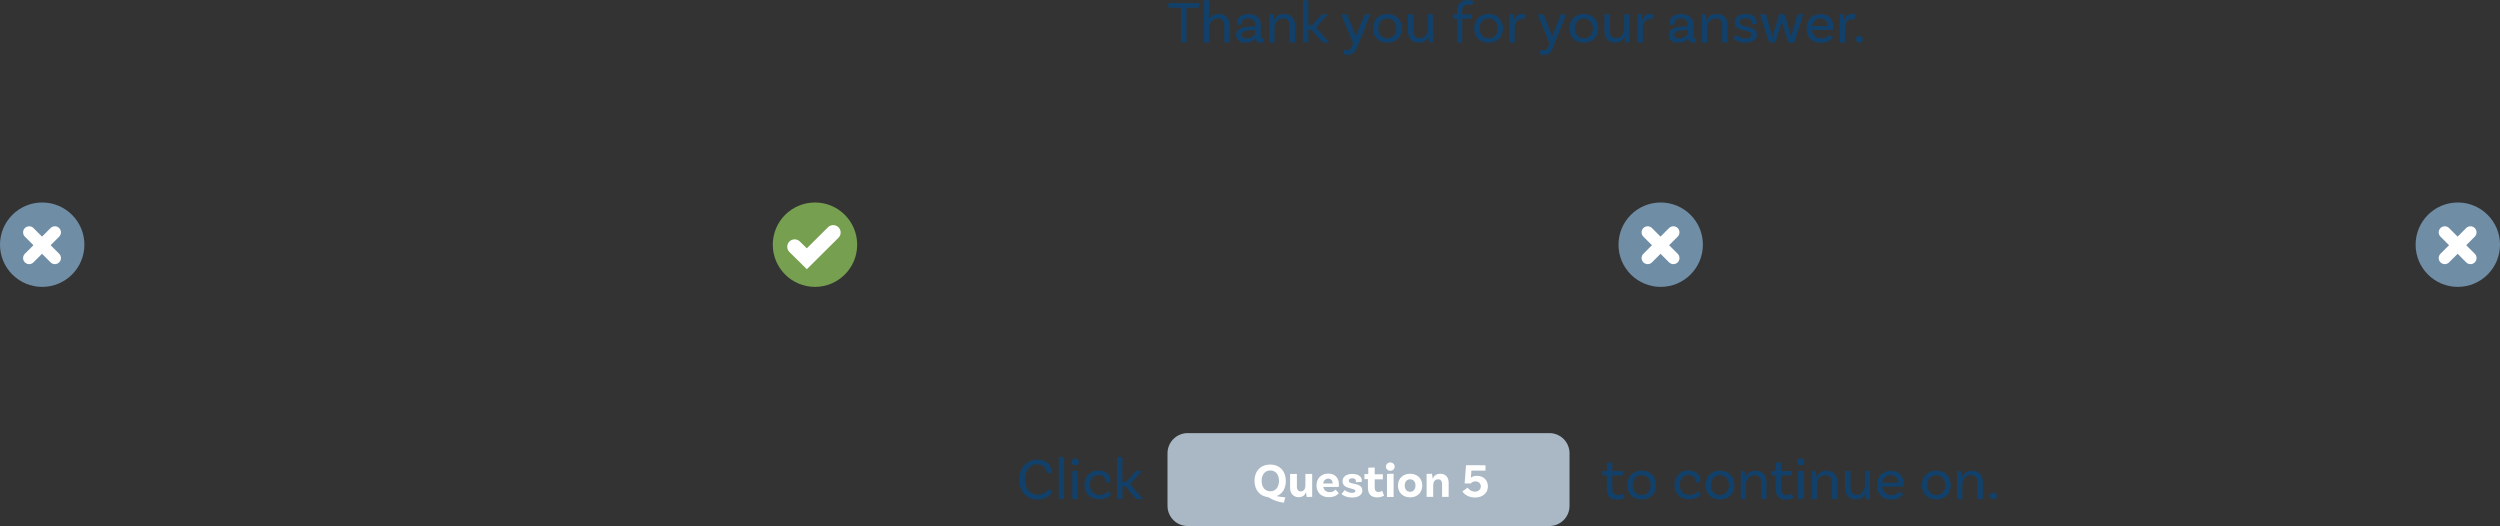 <!-- Generator: Adobe Illustrator 24.0.1, SVG Export Plug-In  -->
<svg version="1.1" xmlns="http://www.w3.org/2000/svg" xmlns:xlink="http://www.w3.org/1999/xlink" x="0px" y="0px"
	 width="1439.6px" height="302.9px" viewBox="0 0 1439.6 302.9" style="enable-background:new 0 0 1439.6 302.9;"
	 xml:space="preserve">
<rect x="0" y="0" width="1439.6" height="302.9" fill="#333333" stroke="none"/>
<style type="text/css">
	.st0{fill:#11416B;}
	.st1{fill:#A9B8C4;}
	.st2{fill:#FFFFFF;}
	.st3{fill:#769F4F;}
	.st4{fill:none;stroke:#FFFFFF;stroke-width:8.546;stroke-linecap:round;stroke-miterlimit:10;}
	.st5{fill:#708DA6;}
	.st6{fill:none;stroke:#FFFFFF;stroke-width:7;stroke-linecap:round;stroke-miterlimit:10;}
</style>
<defs>
</defs>
<g>
	<g>
		<path class="st0" d="M680.1,4.4h-7.3V1.8h17.7v2.6h-7.3v20h-3.1V4.4z"/>
		<path class="st0" d="M708.1,14.5v9.9H705v-9.9c0-2.4-1.3-3.9-3.8-3.9c-3.4,0-4.9,3-4.9,5.4v8.4h-3.1V0.2h3v10.9h0.1
			c1-1.7,2.7-3.1,5.4-3.1C705.6,8,708.1,10.6,708.1,14.5z"/>
		<path class="st0" d="M727.5,24.4c0,0-0.8,0.2-1.6,0.2c-1.7,0-2.9-0.8-2.9-2.7v0h-0.1c-0.4,0.8-1.9,2.7-5.6,2.7
			c-3.6,0-5.5-1.9-5.5-4.5c0-3.5,3.4-4.9,10.5-4.9h0.5v-1c0-2.2-1.3-3.6-4-3.6c-2.3,0-3.7,0.9-3.7,2.6c0,0.4,0.1,0.6,0.2,0.8
			l-2.8,0.5c0,0-0.2-0.6-0.2-1.4c0-3,2.5-5,6.7-5c4.4,0,7,2.4,7,6.1v6.6c0,0.9,0.2,1.2,1,1.2c0.2,0,0.4,0,0.6-0.1L727.5,24.4z
			 M722.8,18.8v-1.5h-0.5c-5.5,0-7.4,1-7.4,2.8c0,1.3,1,2,3,2C721,22.1,722.8,20.3,722.8,18.8z"/>
		<path class="st0" d="M745.7,14.5v9.9h-3.1v-9.9c0-2.4-1.3-3.9-3.8-3.9c-3.4,0-4.9,3.1-4.9,5.4v8.5h-3V8.2l2.1-0.1
			c0.3,1.2,0.4,3.1,0.4,3.8h0.1c0.9-2,2.7-3.9,5.8-3.9C743.3,8,745.7,10.6,745.7,14.5z"/>
		<path class="st0" d="M755.1,17h-1.7v7.4h-3V0.2h3v14.3h2.2l5.6-6.3h3.5l-6.9,7.6l7.5,8.6h-3.8L755.1,17z"/>
		<path class="st0" d="M776,31.6c-1.5,0-2.5-0.5-2.5-0.5l0.5-2.5c0,0,0.8,0.4,1.7,0.4c1.7,0,2.4-1.1,2.9-2.5l0.6-1.6l-6.9-16.6h3.4
			l4.5,11.3c0.3,0.8,0.4,1.1,0.5,1.8h0c0.1-0.8,0.3-1.1,0.5-1.8L786,8.2h3.1l-7.7,19.1C780.5,29.7,779,31.6,776,31.6z"/>
		<path class="st0" d="M807.2,16.4c0,4.9-3.3,8.2-8.3,8.2c-5,0-8.3-3.3-8.3-8.2s3.3-8.4,8.3-8.4C803.8,8,807.2,11.5,807.2,16.4z
			 M804.1,16.4c0-3.4-2.1-5.8-5.2-5.8s-5.2,2.5-5.2,5.8s2.1,5.7,5.2,5.7S804.1,19.8,804.1,16.4z"/>
		<path class="st0" d="M825.1,8.2v16.2l-2.2,0.1c-0.3-1.2-0.4-3.1-0.4-3.4h0c-0.9,2-2.6,3.5-5.4,3.5c-3.9,0-6.3-2.6-6.3-6.5V8.2h3.1
			v9.9c0,2.4,1.3,3.9,3.8,3.9c3,0,4.5-3.1,4.5-5.4V8.2H825.1z"/>
		<path class="st0" d="M842,6.2v2.1h5.5v2.4H842v13.8h-3V10.7h-2.4V8.2h2.4v-2c0-3.7,2.4-6.2,6-6.2c1.8,0,3.3,0.7,3.6,0.9l-1.1,2.4
			c-0.4-0.2-1.1-0.7-2.3-0.7C843.2,2.5,842,4,842,6.2z"/>
		<path class="st0" d="M865.5,16.4c0,4.9-3.3,8.2-8.3,8.2c-5,0-8.3-3.3-8.3-8.2s3.3-8.4,8.3-8.4C862.1,8,865.5,11.5,865.5,16.4z
			 M862.4,16.4c0-3.4-2.1-5.8-5.2-5.8s-5.2,2.5-5.2,5.8s2.1,5.7,5.2,5.7S862.4,19.8,862.4,16.4z"/>
		<path class="st0" d="M878.4,8.3l-0.8,3.1c-0.3-0.2-0.8-0.4-1.5-0.4c-1.8,0-3.9,1.6-3.9,5v8.5h-3V8.2l2.1-0.1
			c0.3,1.2,0.4,3.1,0.4,3.8h0.1c0.6-2.1,2-3.9,4.4-3.9C877,8,877.8,8.1,878.4,8.3z"/>
		<path class="st0" d="M889.1,31.6c-1.5,0-2.5-0.5-2.5-0.5l0.5-2.5c0,0,0.8,0.4,1.7,0.4c1.7,0,2.4-1.1,2.9-2.5l0.6-1.6l-6.9-16.6
			h3.4l4.5,11.3c0.3,0.8,0.4,1.1,0.5,1.8h0c0.1-0.8,0.3-1.1,0.5-1.8l4.5-11.3h3.1l-7.7,19.1C893.6,29.7,892.1,31.6,889.1,31.6z"/>
		<path class="st0" d="M920.3,16.4c0,4.9-3.3,8.2-8.3,8.2c-5,0-8.3-3.3-8.3-8.2s3.3-8.4,8.3-8.4C916.9,8,920.3,11.5,920.3,16.4z
			 M917.2,16.4c0-3.4-2.1-5.8-5.2-5.8s-5.2,2.5-5.2,5.8s2.1,5.7,5.2,5.7S917.2,19.8,917.2,16.4z"/>
		<path class="st0" d="M938.2,8.2v16.2l-2.2,0.1c-0.3-1.2-0.4-3.1-0.4-3.4h0c-0.9,2-2.6,3.5-5.4,3.5c-3.9,0-6.3-2.6-6.3-6.5V8.2h3.1
			v9.9c0,2.4,1.3,3.9,3.8,3.9c3,0,4.5-3.1,4.5-5.4V8.2H938.2z"/>
		<path class="st0" d="M952.2,8.3l-0.8,3.1c-0.3-0.2-0.8-0.4-1.5-0.4c-1.8,0-3.9,1.6-3.9,5v8.5h-3V8.2l2.1-0.1
			c0.3,1.2,0.4,3.1,0.4,3.8h0.1c0.6-2.1,2-3.9,4.4-3.9C950.8,8,951.6,8.1,952.2,8.3z"/>
		<path class="st0" d="M976.6,24.4c0,0-0.8,0.2-1.6,0.2c-1.7,0-2.9-0.8-2.9-2.7v0H972c-0.4,0.8-1.9,2.7-5.6,2.7
			c-3.6,0-5.5-1.9-5.5-4.5c0-3.5,3.4-4.9,10.5-4.9h0.5v-1c0-2.2-1.3-3.6-4-3.6c-2.3,0-3.7,0.9-3.7,2.6c0,0.4,0.1,0.6,0.2,0.8
			l-2.8,0.5c0,0-0.2-0.6-0.2-1.4c0-3,2.5-5,6.7-5c4.4,0,7,2.4,7,6.1v6.6c0,0.9,0.2,1.2,1,1.2c0.2,0,0.4,0,0.6-0.1L976.6,24.4z
			 M971.9,18.8v-1.5h-0.5c-5.5,0-7.4,1-7.4,2.8c0,1.3,1,2,3,2C970.1,22.1,971.9,20.3,971.9,18.8z"/>
		<path class="st0" d="M994.8,14.5v9.9h-3.1v-9.9c0-2.4-1.3-3.9-3.8-3.9c-3.4,0-4.9,3.1-4.9,5.4v8.5h-3V8.2l2.1-0.1
			c0.3,1.2,0.4,3.1,0.4,3.8h0.1c0.9-2,2.7-3.9,5.8-3.9C992.4,8,994.8,10.6,994.8,14.5z"/>
		<path class="st0" d="M1008.7,13.2c0-1.7-1.5-2.7-3.6-2.7c-2,0-3.2,0.9-3.2,2.3c0,3.8,9.7,1.1,9.8,7.2c0,2.9-2.7,4.6-6.7,4.6
			c-4,0-6.1-1.7-7-2.4l1.9-2.1c0.7,0.7,2.7,2,5.2,2c2.4,0,3.6-0.9,3.6-2.1c0-3.3-9.8-1.2-9.8-7.2c0-2.7,2.5-4.8,6.3-4.8
			c3.8,0,6.3,2,6.3,4.7c0,0.7-0.1,1.1-0.1,1.1l-2.8,0.2C1008.7,13.8,1008.7,13.5,1008.7,13.2z"/>
		<path class="st0" d="M1038.3,8.2l-5,16.2h-3.6l-3.4-11.2c-0.1-0.4-0.2-0.9-0.2-1.1h-0.1c0,0.3-0.1,0.8-0.2,1.1l-3.5,11.2h-3.5
			l-5.3-16.2h3.4l3.2,11.3c0.2,0.9,0.5,1.5,0.5,1.8h0.1c0.1-0.3,0.3-1,0.5-1.8l3.3-11.3h3.1l3.3,11.2c0.2,0.8,0.4,1.6,0.4,1.9h0.1
			c0.1-0.3,0.2-1,0.5-1.9l3.2-11.2H1038.3z"/>
		<path class="st0" d="M1043.3,17.2c0.3,3,2.3,4.9,5.6,4.9c2.5,0,3.9-1.2,4.6-2.1l1.9,1.7c-1.5,2-3.9,3-6.7,3
			c-5.2,0-8.4-3.3-8.4-8.3c0-4.8,3.1-8.3,8-8.3c4.8,0,7.4,3.3,7.4,7.6c0,1-0.1,1.5-0.1,1.5H1043.3z M1043.4,15h9.1
			c0-2.7-1.7-4.4-4.3-4.4C1045.6,10.6,1043.9,12.4,1043.4,15z"/>
		<path class="st0" d="M1068.6,8.3l-0.8,3.1c-0.3-0.2-0.8-0.4-1.5-0.4c-1.8,0-3.9,1.6-3.9,5v8.5h-3V8.2l2.1-0.1
			c0.3,1.2,0.4,3.1,0.4,3.8h0.1c0.6-2.1,2-3.9,4.4-3.9C1067.2,8,1067.9,8.1,1068.6,8.3z"/>
		<path class="st0" d="M1070.7,20.6c1.1,0,2,0.9,2,2s-0.9,2-2,2c-1.1,0-2-0.9-2-2S1069.6,20.6,1070.7,20.6z"/>
	</g>
</g>
<g>
	<g>
		<g>
			<path class="st0" d="M605.8,272.2l-2.9,0.5c0-2.2-1.5-5.4-5.6-5.4c-3.9,0-7.1,3.2-7.1,8.8c0,6.2,3.7,8.8,7.6,8.8
				c2.9,0,5.1-1.8,6.3-3.4l1.9,1.9c-0.7,1-3.3,4.3-8.3,4.3c-6.4,0-10.7-4.3-10.7-11.5c0-7,4.3-11.5,10.2-11.5
				C603.6,264.6,605.8,269.3,605.8,272.2z"/>
			<path class="st0" d="M609.7,263.2h3v24.2h-3V263.2z"/>
			<path class="st0" d="M619.2,268c-1.2,0-2.1-0.9-2.1-2s0.9-2.1,2.1-2.1s2.1,0.9,2.1,2.1S620.3,268,619.2,268z M617.5,271.2
				l3.1-0.1v16.3h-3.1V271.2z"/>
			<path class="st0" d="M639.4,276.5c0,0.7-0.1,1.1-0.1,1.1l-2.8,0.2c0-0.2,0.1-0.5,0.1-0.9c0-2-1.4-3.4-3.9-3.4
				c-3.1,0-5.1,2.3-5.1,5.8c0,3.4,2,5.7,5.4,5.7c3.1,0,4.4-1.4,5-2.2l1.8,1.9c-1.5,1.8-3.9,2.8-6.9,2.8c-5,0-8.4-3.3-8.4-8.2
				c0-4.9,3.4-8.4,8.1-8.4C636.7,271,639.4,273.5,639.4,276.5z"/>
			<path class="st0" d="M648,280h-1.7v7.4h-3v-24.2h3v14.3h2.2l5.6-6.3h3.5l-6.9,7.6l7.5,8.6h-3.8L648,280z"/>
			<path class="st0" d="M935.5,286.6c0,0-1.6,1.1-4.3,1.1c-4.2,0-5.9-2.2-5.9-6.4v-7.6h-2.6v-2.4h2.6v-4.8l3.1-0.2v5h6.3v2.4h-6.3
				v7.5c0,2.6,0.9,3.9,3.1,3.9c1.9,0,3-0.9,3-0.9L935.5,286.6z"/>
			<path class="st0" d="M953.6,279.4c0,4.9-3.3,8.2-8.3,8.2c-5,0-8.3-3.3-8.3-8.2s3.3-8.4,8.3-8.4
				C950.3,271,953.6,274.5,953.6,279.4z M950.5,279.4c0-3.4-2.1-5.8-5.2-5.8s-5.2,2.5-5.2,5.8s2.1,5.7,5.2,5.7
				S950.5,282.8,950.5,279.4z"/>
			<path class="st0" d="M979.1,276.5c0,0.7-0.1,1.1-0.1,1.1l-2.8,0.2c0-0.2,0.1-0.5,0.1-0.9c0-2-1.4-3.4-3.9-3.4
				c-3.1,0-5.1,2.3-5.1,5.8c0,3.4,2,5.7,5.4,5.7c3.1,0,4.4-1.4,5-2.2l1.8,1.9c-1.5,1.8-3.9,2.8-6.9,2.8c-5,0-8.4-3.3-8.4-8.2
				c0-4.9,3.4-8.4,8.1-8.4C976.5,271,979.1,273.5,979.1,276.5z"/>
			<path class="st0" d="M998.7,279.4c0,4.9-3.3,8.2-8.3,8.2s-8.3-3.3-8.3-8.2s3.3-8.4,8.3-8.4S998.7,274.5,998.7,279.4z
				 M995.6,279.4c0-3.4-2.1-5.8-5.2-5.8s-5.2,2.5-5.2,5.8s2.1,5.7,5.2,5.7S995.6,282.8,995.6,279.4z"/>
			<path class="st0" d="M1017.2,277.5v9.9h-3.1v-9.9c0-2.4-1.3-3.9-3.8-3.9c-3.4,0-4.9,3.1-4.9,5.4v8.5h-3v-16.2l2.1-0.1
				c0.3,1.2,0.4,3.1,0.4,3.8h0.1c0.9-2,2.7-3.9,5.8-3.9C1014.8,271,1017.2,273.6,1017.2,277.5z"/>
			<path class="st0" d="M1032.7,286.6c0,0-1.6,1.1-4.3,1.1c-4.2,0-5.9-2.2-5.9-6.4v-7.6h-2.6v-2.4h2.6v-4.8l3.1-0.2v5h6.3v2.4h-6.3
				v7.5c0,2.6,0.9,3.9,3.1,3.9c1.9,0,3-0.9,3-0.9L1032.7,286.6z"/>
			<path class="st0" d="M1037,268c-1.2,0-2.1-0.9-2.1-2s0.9-2.1,2.1-2.1c1.2,0,2.1,0.9,2.1,2.1S1038.2,268,1037,268z M1035.4,271.2
				l3.1-0.1v16.3h-3.1V271.2z"/>
			<path class="st0" d="M1058,277.5v9.9h-3.1v-9.9c0-2.4-1.3-3.9-3.8-3.9c-3.4,0-4.9,3.1-4.9,5.4v8.5h-3v-16.2l2.1-0.1
				c0.3,1.2,0.4,3.1,0.4,3.8h0.1c0.9-2,2.7-3.9,5.8-3.9C1055.6,271,1058,273.6,1058,277.5z"/>
			<path class="st0" d="M1076.8,271.2v16.2l-2.2,0.1c-0.3-1.2-0.4-3.1-0.4-3.4h0c-0.9,2-2.6,3.5-5.4,3.5c-3.9,0-6.3-2.6-6.3-6.5
				v-9.9h3.1v9.9c0,2.4,1.3,3.9,3.8,3.9c3,0,4.5-3.1,4.5-5.4v-8.5H1076.8z"/>
			<path class="st0" d="M1083.8,280.2c0.3,3,2.3,4.9,5.6,4.9c2.5,0,3.9-1.2,4.6-2.1l1.9,1.7c-1.5,2-3.9,3-6.7,3
				c-5.2,0-8.4-3.3-8.4-8.3c0-4.8,3.1-8.3,8-8.3c4.8,0,7.4,3.3,7.4,7.6c0,1-0.1,1.5-0.1,1.5H1083.8z M1083.9,278h9.1
				c0-2.7-1.7-4.4-4.3-4.4C1086.1,273.6,1084.3,275.4,1083.9,278z"/>
			<path class="st0" d="M1123.3,279.4c0,4.9-3.3,8.2-8.3,8.2s-8.3-3.3-8.3-8.2s3.3-8.4,8.3-8.4S1123.3,274.5,1123.3,279.4z
				 M1120.2,279.4c0-3.4-2.1-5.8-5.2-5.8s-5.2,2.5-5.2,5.8s2.1,5.7,5.2,5.7S1120.2,282.8,1120.2,279.4z"/>
			<path class="st0" d="M1141.8,277.5v9.9h-3.1v-9.9c0-2.4-1.3-3.9-3.8-3.9c-3.4,0-4.9,3.1-4.9,5.4v8.5h-3v-16.2l2.1-0.1
				c0.3,1.2,0.4,3.1,0.4,3.8h0.1c0.9-2,2.7-3.9,5.8-3.9C1139.4,271,1141.8,273.6,1141.8,277.5z"/>
			<path class="st0" d="M1147.9,283.6c1.1,0,2,0.9,2,2s-0.9,2-2,2c-1.1,0-2-0.9-2-2S1146.7,283.6,1147.9,283.6z"/>
		</g>
	</g>
	<g>
		<path class="st1" d="M892.2,249.4H683.9c-6.4,0-11.6,5.2-11.6,11.6v30.3c0,6.4,5.2,11.6,11.6,11.6h208.3c6.4,0,11.6-5.2,11.6-11.6
			V261C903.8,254.6,898.6,249.4,892.2,249.4z"/>
		<g>
			<g>
				<path class="st2" d="M735.1,285.7c1.9,0.4,3.7,0.6,5,0.7l-0.8,3.1c-3.9-0.6-5.9-1.4-9-3.2c-4.7-0.5-7.9-4-7.9-9.4
					c0-5.8,3.7-9.4,9-9.4s9,3.6,9,9.4C740.5,281.3,738.4,284.4,735.1,285.7z M731.5,282.9c2.9,0,5-2.2,5-6c0-3.8-2.1-6-5-6
					c-2.9,0-5,2.2-5,6C726.5,280.7,728.6,282.9,731.5,282.9z"/>
				<path class="st2" d="M755.6,272.9v13.2l-3.1,0.1c-0.2-0.9-0.4-2.2-0.4-2.6H752c-0.6,1.5-1.9,2.7-4.1,2.7c-3.3,0-5-2.3-5-5.3
					v-8.1h3.9v7.5c0,1.6,0.8,2.6,2.3,2.6c1.7,0,2.6-1.7,2.6-3.3v-6.8H755.6z"/>
				<path class="st2" d="M769.1,281.9l1.8,2.1c-0.9,1.2-2.8,2.3-5.7,2.3c-4.5,0-7.1-2.8-7.1-6.8c0-4,2.7-6.8,6.8-6.8
					c3.9,0,6.1,2.6,6.1,6.3c0,0.8-0.1,1.4-0.1,1.4h-8.9c0.3,1.8,1.6,3,3.8,3C767.5,283.4,768.5,282.5,769.1,281.9z M761.9,278.4h5.5
					c0-1.6-1-2.8-2.6-2.8C763.3,275.7,762.2,276.7,761.9,278.4z"/>
				<path class="st2" d="M780.8,277.1c0-1.1-0.8-1.7-2.1-1.7c-1.3,0-2,0.6-2,1.4c0,2.7,7.7,0.6,7.8,5.7c0,2.4-2.2,4-5.8,4
					c-4,0-5.8-1.7-6.2-2l1.8-2.3c0.3,0.3,2.2,1.6,4.2,1.6c1.3,0,2-0.4,2-1c0-2.1-7.4-0.8-7.4-5.7c0-2.6,2.2-4.2,5.7-4.2
					c3.2,0,5.4,1.5,5.4,3.7c0,0.5-0.1,0.9-0.1,0.9l-3.4,0.2C780.7,277.5,780.8,277.3,780.8,277.1z"/>
				<path class="st2" d="M797,285.4c0,0-1.4,1-4,1c-3.5,0-5.3-1.9-5.3-5.6v-4.9h-2v-2.9h2.2v-3.7l3.7-0.1v3.9h4.7v2.9h-4.7v4.7
					c0,1.8,0.7,2.6,2.2,2.6c1.3,0,2.1-0.7,2.1-0.7L797,285.4z"/>
				<path class="st2" d="M800.6,271.1c-1.4,0-2.5-1-2.5-2.4c0-1.4,1.1-2.4,2.5-2.4s2.5,1,2.5,2.4C803.1,270.1,802,271.1,800.6,271.1
					z M798.7,272.9l3.8-0.1v13.4h-3.8V272.9z"/>
				<path class="st2" d="M819,279.6c0,4-2.8,6.8-7,6.8c-4.2,0-7-2.8-7-6.8c0-4,2.8-6.8,7-6.8C816.2,272.8,819,275.6,819,279.6z
					 M815.1,279.6c0-2.1-1.2-3.6-3.1-3.6c-1.9,0-3.1,1.5-3.1,3.6c0,2.2,1.2,3.6,3.1,3.6C813.9,283.2,815.1,281.7,815.1,279.6z"/>
				<path class="st2" d="M834.2,278v8.1h-3.8v-7.5c0-1.6-0.8-2.6-2.3-2.6c-2,0-2.8,1.7-2.8,3.3v6.8h-3.8v-13.2l3-0.1
					c0.3,0.9,0.5,2.2,0.5,2.8h0.1c0.6-1.6,1.9-2.8,4.3-2.8C832.6,272.8,834.2,275,834.2,278z"/>
				<path class="st2" d="M855.4,267.7v3.3h-8.1l-0.3,3.9l0.1,0.1c0.7-0.6,1.9-1,3.3-1c3.9,0,6.4,2.5,6.4,6.1c0,3.8-3,6.4-7.5,6.4
					c-5.1,0-7.2-3.5-7.2-3.5l3-2.2c0,0,1.5,2.3,4.2,2.3c2,0,3.4-1.2,3.4-3c0-1.7-1.2-2.9-3.1-2.9c-1.7,0-2.6,1-2.6,1.2h-3.6
					l0.8-10.5H855.4z"/>
			</g>
		</g>
	</g>
</g>
<g>
	<circle class="st3" cx="469.3" cy="140.9" r="24.3"/>
	<polyline class="st4" points="457.6,142.1 464.6,149 479.8,133.9 	"/>
</g>
<g>
	<circle class="st5" cx="956.3" cy="140.9" r="24.3"/>
	<g>
		<line class="st6" x1="948.8" y1="133.8" x2="963.6" y2="148.6"/>
		<line class="st6" x1="963.6" y1="133.8" x2="948.8" y2="148.6"/>
	</g>
</g>
<g>
	<circle class="st5" cx="1415.3" cy="140.9" r="24.3"/>
	<g>
		<line class="st6" x1="1407.8" y1="133.8" x2="1422.6" y2="148.6"/>
		<line class="st6" x1="1422.6" y1="133.8" x2="1407.8" y2="148.6"/>
	</g>
</g>
<g>
	<circle class="st5" cx="24.3" cy="140.9" r="24.3"/>
	<g>
		<line class="st6" x1="16.8" y1="133.8" x2="31.6" y2="148.6"/>
		<line class="st6" x1="31.6" y1="133.8" x2="16.8" y2="148.6"/>
	</g>
</g>
</svg>
